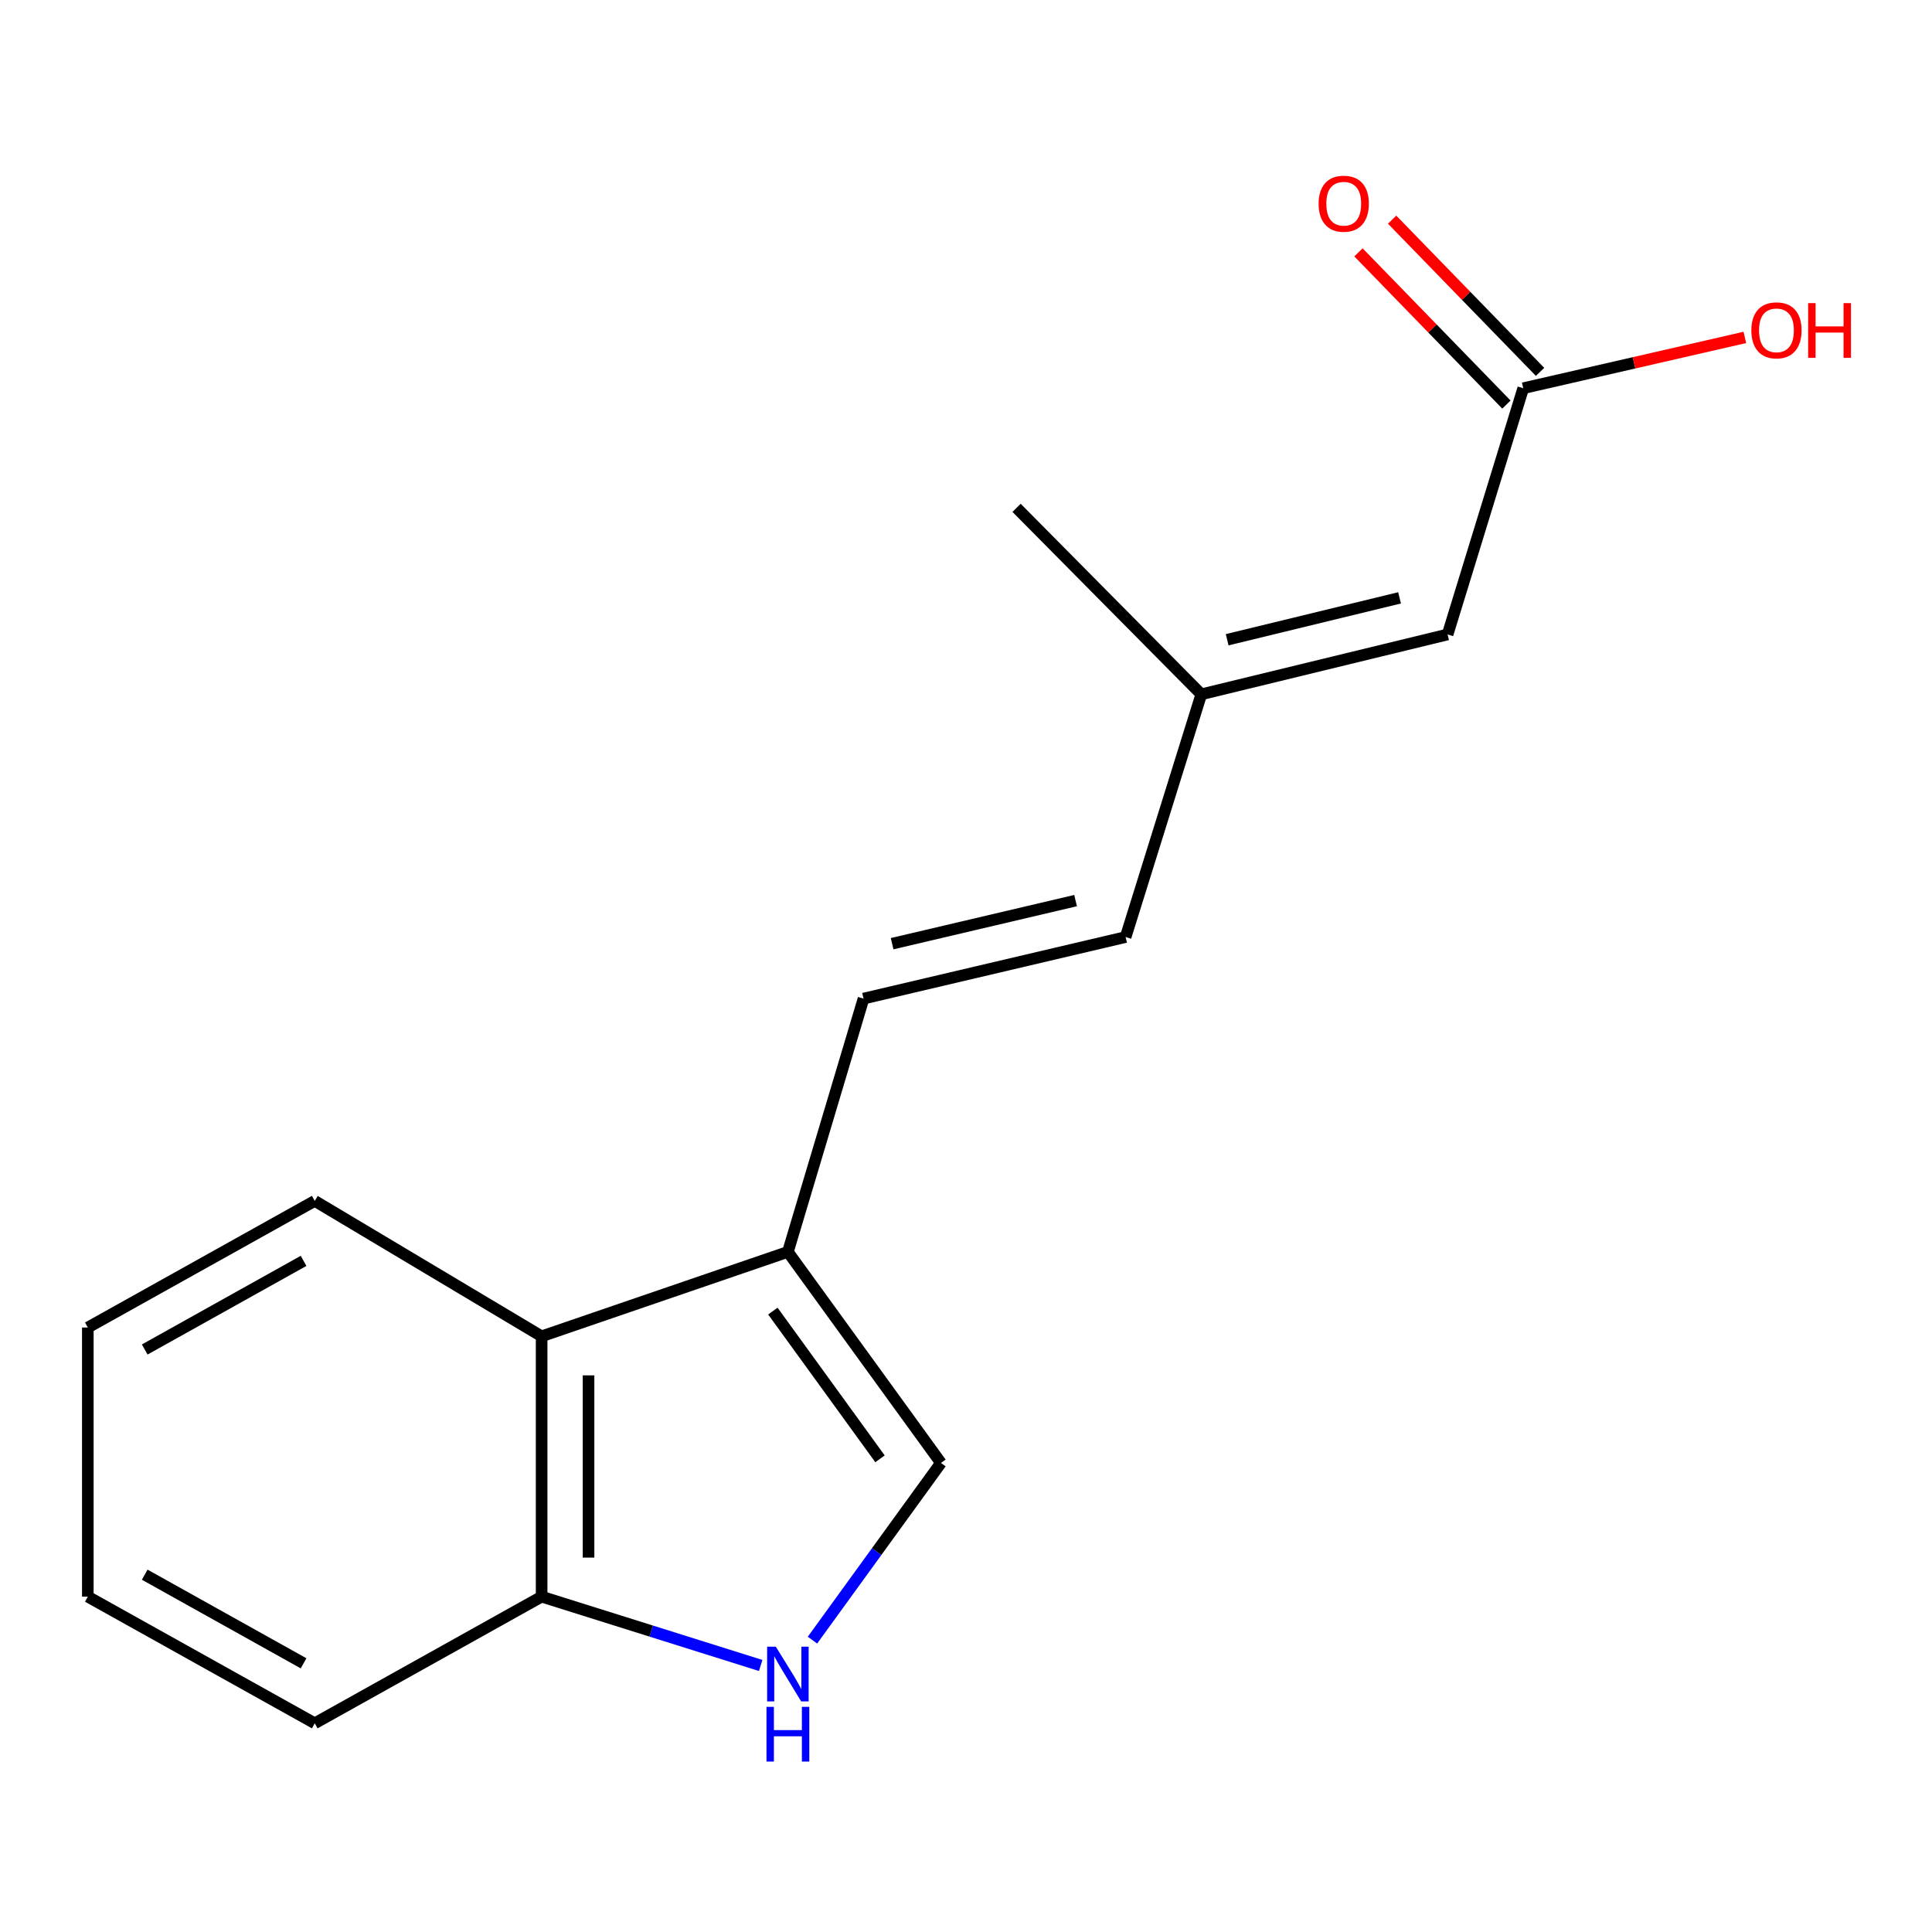 <?xml version='1.0' encoding='iso-8859-1'?>
<svg version='1.1' baseProfile='full'
              xmlns='http://www.w3.org/2000/svg'
                      xmlns:rdkit='http://www.rdkit.org/xml'
                      xmlns:xlink='http://www.w3.org/1999/xlink'
                  xml:space='preserve'
width='1000px' height='1000px' viewBox='0 0 1000 1000'>
<!-- END OF HEADER -->
<rect style='opacity:1.0;fill:#FFFFFF;stroke:none' width='1000' height='1000' x='0' y='0'> </rect>
<path class='bond-1' d='M 420.525,848.937 L 453.78,803.076' style='fill:none;fill-rule:evenodd;stroke:#0000FF;stroke-width:6px;stroke-linecap:butt;stroke-linejoin:miter;stroke-opacity:1' />
<path class='bond-1' d='M 453.78,803.076 L 487.034,757.216' style='fill:none;fill-rule:evenodd;stroke:#000000;stroke-width:6px;stroke-linecap:butt;stroke-linejoin:miter;stroke-opacity:1' />
<path class='bond-7' d='M 393.731,862.047 L 337.037,844.237' style='fill:none;fill-rule:evenodd;stroke:#0000FF;stroke-width:6px;stroke-linecap:butt;stroke-linejoin:miter;stroke-opacity:1' />
<path class='bond-7' d='M 337.037,844.237 L 280.343,826.427' style='fill:none;fill-rule:evenodd;stroke:#000000;stroke-width:6px;stroke-linecap:butt;stroke-linejoin:miter;stroke-opacity:1' />
<path class='bond-0' d='M 407.811,647.974 L 487.034,757.216' style='fill:none;fill-rule:evenodd;stroke:#000000;stroke-width:6px;stroke-linecap:butt;stroke-linejoin:miter;stroke-opacity:1' />
<path class='bond-0' d='M 400.035,678.618 L 455.491,755.087' style='fill:none;fill-rule:evenodd;stroke:#000000;stroke-width:6px;stroke-linecap:butt;stroke-linejoin:miter;stroke-opacity:1' />
<path class='bond-2' d='M 407.811,647.974 L 446.964,516.877' style='fill:none;fill-rule:evenodd;stroke:#000000;stroke-width:6px;stroke-linecap:butt;stroke-linejoin:miter;stroke-opacity:1' />
<path class='bond-16' d='M 407.811,647.974 L 280.343,691.674' style='fill:none;fill-rule:evenodd;stroke:#000000;stroke-width:6px;stroke-linecap:butt;stroke-linejoin:miter;stroke-opacity:1' />
<path class='bond-6' d='M 446.964,516.877 L 582.622,485.01' style='fill:none;fill-rule:evenodd;stroke:#000000;stroke-width:6px;stroke-linecap:butt;stroke-linejoin:miter;stroke-opacity:1' />
<path class='bond-6' d='M 461.759,488.455 L 556.719,466.148' style='fill:none;fill-rule:evenodd;stroke:#000000;stroke-width:6px;stroke-linecap:butt;stroke-linejoin:miter;stroke-opacity:1' />
<path class='bond-3' d='M 280.343,691.674 L 280.343,826.427' style='fill:none;fill-rule:evenodd;stroke:#000000;stroke-width:6px;stroke-linecap:butt;stroke-linejoin:miter;stroke-opacity:1' />
<path class='bond-3' d='M 304.628,711.887 L 304.628,806.214' style='fill:none;fill-rule:evenodd;stroke:#000000;stroke-width:6px;stroke-linecap:butt;stroke-linejoin:miter;stroke-opacity:1' />
<path class='bond-11' d='M 280.343,691.674 L 162.912,621.585' style='fill:none;fill-rule:evenodd;stroke:#000000;stroke-width:6px;stroke-linecap:butt;stroke-linejoin:miter;stroke-opacity:1' />
<path class='bond-4' d='M 749.27,328.399 L 621.788,359.376' style='fill:none;fill-rule:evenodd;stroke:#000000;stroke-width:6px;stroke-linecap:butt;stroke-linejoin:miter;stroke-opacity:1' />
<path class='bond-4' d='M 724.413,309.448 L 635.176,331.131' style='fill:none;fill-rule:evenodd;stroke:#000000;stroke-width:6px;stroke-linecap:butt;stroke-linejoin:miter;stroke-opacity:1' />
<path class='bond-5' d='M 749.27,328.399 L 788.422,200.944' style='fill:none;fill-rule:evenodd;stroke:#000000;stroke-width:6px;stroke-linecap:butt;stroke-linejoin:miter;stroke-opacity:1' />
<path class='bond-9' d='M 797.13,192.482 L 758.844,153.09' style='fill:none;fill-rule:evenodd;stroke:#000000;stroke-width:6px;stroke-linecap:butt;stroke-linejoin:miter;stroke-opacity:1' />
<path class='bond-9' d='M 758.844,153.09 L 720.559,113.698' style='fill:none;fill-rule:evenodd;stroke:#FF0000;stroke-width:6px;stroke-linecap:butt;stroke-linejoin:miter;stroke-opacity:1' />
<path class='bond-9' d='M 779.715,209.407 L 741.429,170.016' style='fill:none;fill-rule:evenodd;stroke:#000000;stroke-width:6px;stroke-linecap:butt;stroke-linejoin:miter;stroke-opacity:1' />
<path class='bond-9' d='M 741.429,170.016 L 703.144,130.624' style='fill:none;fill-rule:evenodd;stroke:#FF0000;stroke-width:6px;stroke-linecap:butt;stroke-linejoin:miter;stroke-opacity:1' />
<path class='bond-10' d='M 788.422,200.944 L 845.777,187.797' style='fill:none;fill-rule:evenodd;stroke:#000000;stroke-width:6px;stroke-linecap:butt;stroke-linejoin:miter;stroke-opacity:1' />
<path class='bond-10' d='M 845.777,187.797 L 903.131,174.649' style='fill:none;fill-rule:evenodd;stroke:#FF0000;stroke-width:6px;stroke-linecap:butt;stroke-linejoin:miter;stroke-opacity:1' />
<path class='bond-8' d='M 582.622,485.01 L 621.788,359.376' style='fill:none;fill-rule:evenodd;stroke:#000000;stroke-width:6px;stroke-linecap:butt;stroke-linejoin:miter;stroke-opacity:1' />
<path class='bond-13' d='M 280.343,826.427 L 162.912,891.969' style='fill:none;fill-rule:evenodd;stroke:#000000;stroke-width:6px;stroke-linecap:butt;stroke-linejoin:miter;stroke-opacity:1' />
<path class='bond-12' d='M 621.788,359.376 L 526.173,262.857' style='fill:none;fill-rule:evenodd;stroke:#000000;stroke-width:6px;stroke-linecap:butt;stroke-linejoin:miter;stroke-opacity:1' />
<path class='bond-17' d='M 162.912,621.585 L 45.455,687.127' style='fill:none;fill-rule:evenodd;stroke:#000000;stroke-width:6px;stroke-linecap:butt;stroke-linejoin:miter;stroke-opacity:1' />
<path class='bond-17' d='M 157.127,652.623 L 74.907,698.502' style='fill:none;fill-rule:evenodd;stroke:#000000;stroke-width:6px;stroke-linecap:butt;stroke-linejoin:miter;stroke-opacity:1' />
<path class='bond-15' d='M 162.912,891.969 L 45.455,826.427' style='fill:none;fill-rule:evenodd;stroke:#000000;stroke-width:6px;stroke-linecap:butt;stroke-linejoin:miter;stroke-opacity:1' />
<path class='bond-15' d='M 157.127,860.932 L 74.907,815.052' style='fill:none;fill-rule:evenodd;stroke:#000000;stroke-width:6px;stroke-linecap:butt;stroke-linejoin:miter;stroke-opacity:1' />
<path class='bond-14' d='M 45.455,687.127 L 45.455,826.427' style='fill:none;fill-rule:evenodd;stroke:#000000;stroke-width:6px;stroke-linecap:butt;stroke-linejoin:miter;stroke-opacity:1' />
<path  class='atom-0' d='M 401.551 852.31
L 410.831 867.31
Q 411.751 868.79, 413.231 871.47
Q 414.711 874.15, 414.791 874.31
L 414.791 852.31
L 418.551 852.31
L 418.551 880.63
L 414.671 880.63
L 404.711 864.23
Q 403.551 862.31, 402.311 860.11
Q 401.111 857.91, 400.751 857.23
L 400.751 880.63
L 397.071 880.63
L 397.071 852.31
L 401.551 852.31
' fill='#0000FF'/>
<path  class='atom-0' d='M 396.731 883.462
L 400.571 883.462
L 400.571 895.502
L 415.051 895.502
L 415.051 883.462
L 418.891 883.462
L 418.891 911.782
L 415.051 911.782
L 415.051 898.702
L 400.571 898.702
L 400.571 911.782
L 396.731 911.782
L 396.731 883.462
' fill='#0000FF'/>
<path  class='atom-10' d='M 682.519 105.437
Q 682.519 98.637, 685.879 94.837
Q 689.239 91.037, 695.519 91.037
Q 701.799 91.037, 705.159 94.837
Q 708.519 98.637, 708.519 105.437
Q 708.519 112.317, 705.119 116.237
Q 701.719 120.117, 695.519 120.117
Q 689.279 120.117, 685.879 116.237
Q 682.519 112.357, 682.519 105.437
M 695.519 116.917
Q 699.839 116.917, 702.159 114.037
Q 704.519 111.117, 704.519 105.437
Q 704.519 99.877, 702.159 97.077
Q 699.839 94.237, 695.519 94.237
Q 691.199 94.237, 688.839 97.037
Q 686.519 99.837, 686.519 105.437
Q 686.519 111.157, 688.839 114.037
Q 691.199 116.917, 695.519 116.917
' fill='#FF0000'/>
<path  class='atom-11' d='M 906.493 170.979
Q 906.493 164.179, 909.853 160.379
Q 913.213 156.579, 919.493 156.579
Q 925.773 156.579, 929.133 160.379
Q 932.493 164.179, 932.493 170.979
Q 932.493 177.859, 929.093 181.779
Q 925.693 185.659, 919.493 185.659
Q 913.253 185.659, 909.853 181.779
Q 906.493 177.899, 906.493 170.979
M 919.493 182.459
Q 923.813 182.459, 926.133 179.579
Q 928.493 176.659, 928.493 170.979
Q 928.493 165.419, 926.133 162.619
Q 923.813 159.779, 919.493 159.779
Q 915.173 159.779, 912.813 162.579
Q 910.493 165.379, 910.493 170.979
Q 910.493 176.699, 912.813 179.579
Q 915.173 182.459, 919.493 182.459
' fill='#FF0000'/>
<path  class='atom-11' d='M 935.893 156.899
L 939.733 156.899
L 939.733 168.939
L 954.213 168.939
L 954.213 156.899
L 958.053 156.899
L 958.053 185.219
L 954.213 185.219
L 954.213 172.139
L 939.733 172.139
L 939.733 185.219
L 935.893 185.219
L 935.893 156.899
' fill='#FF0000'/>
</svg>
